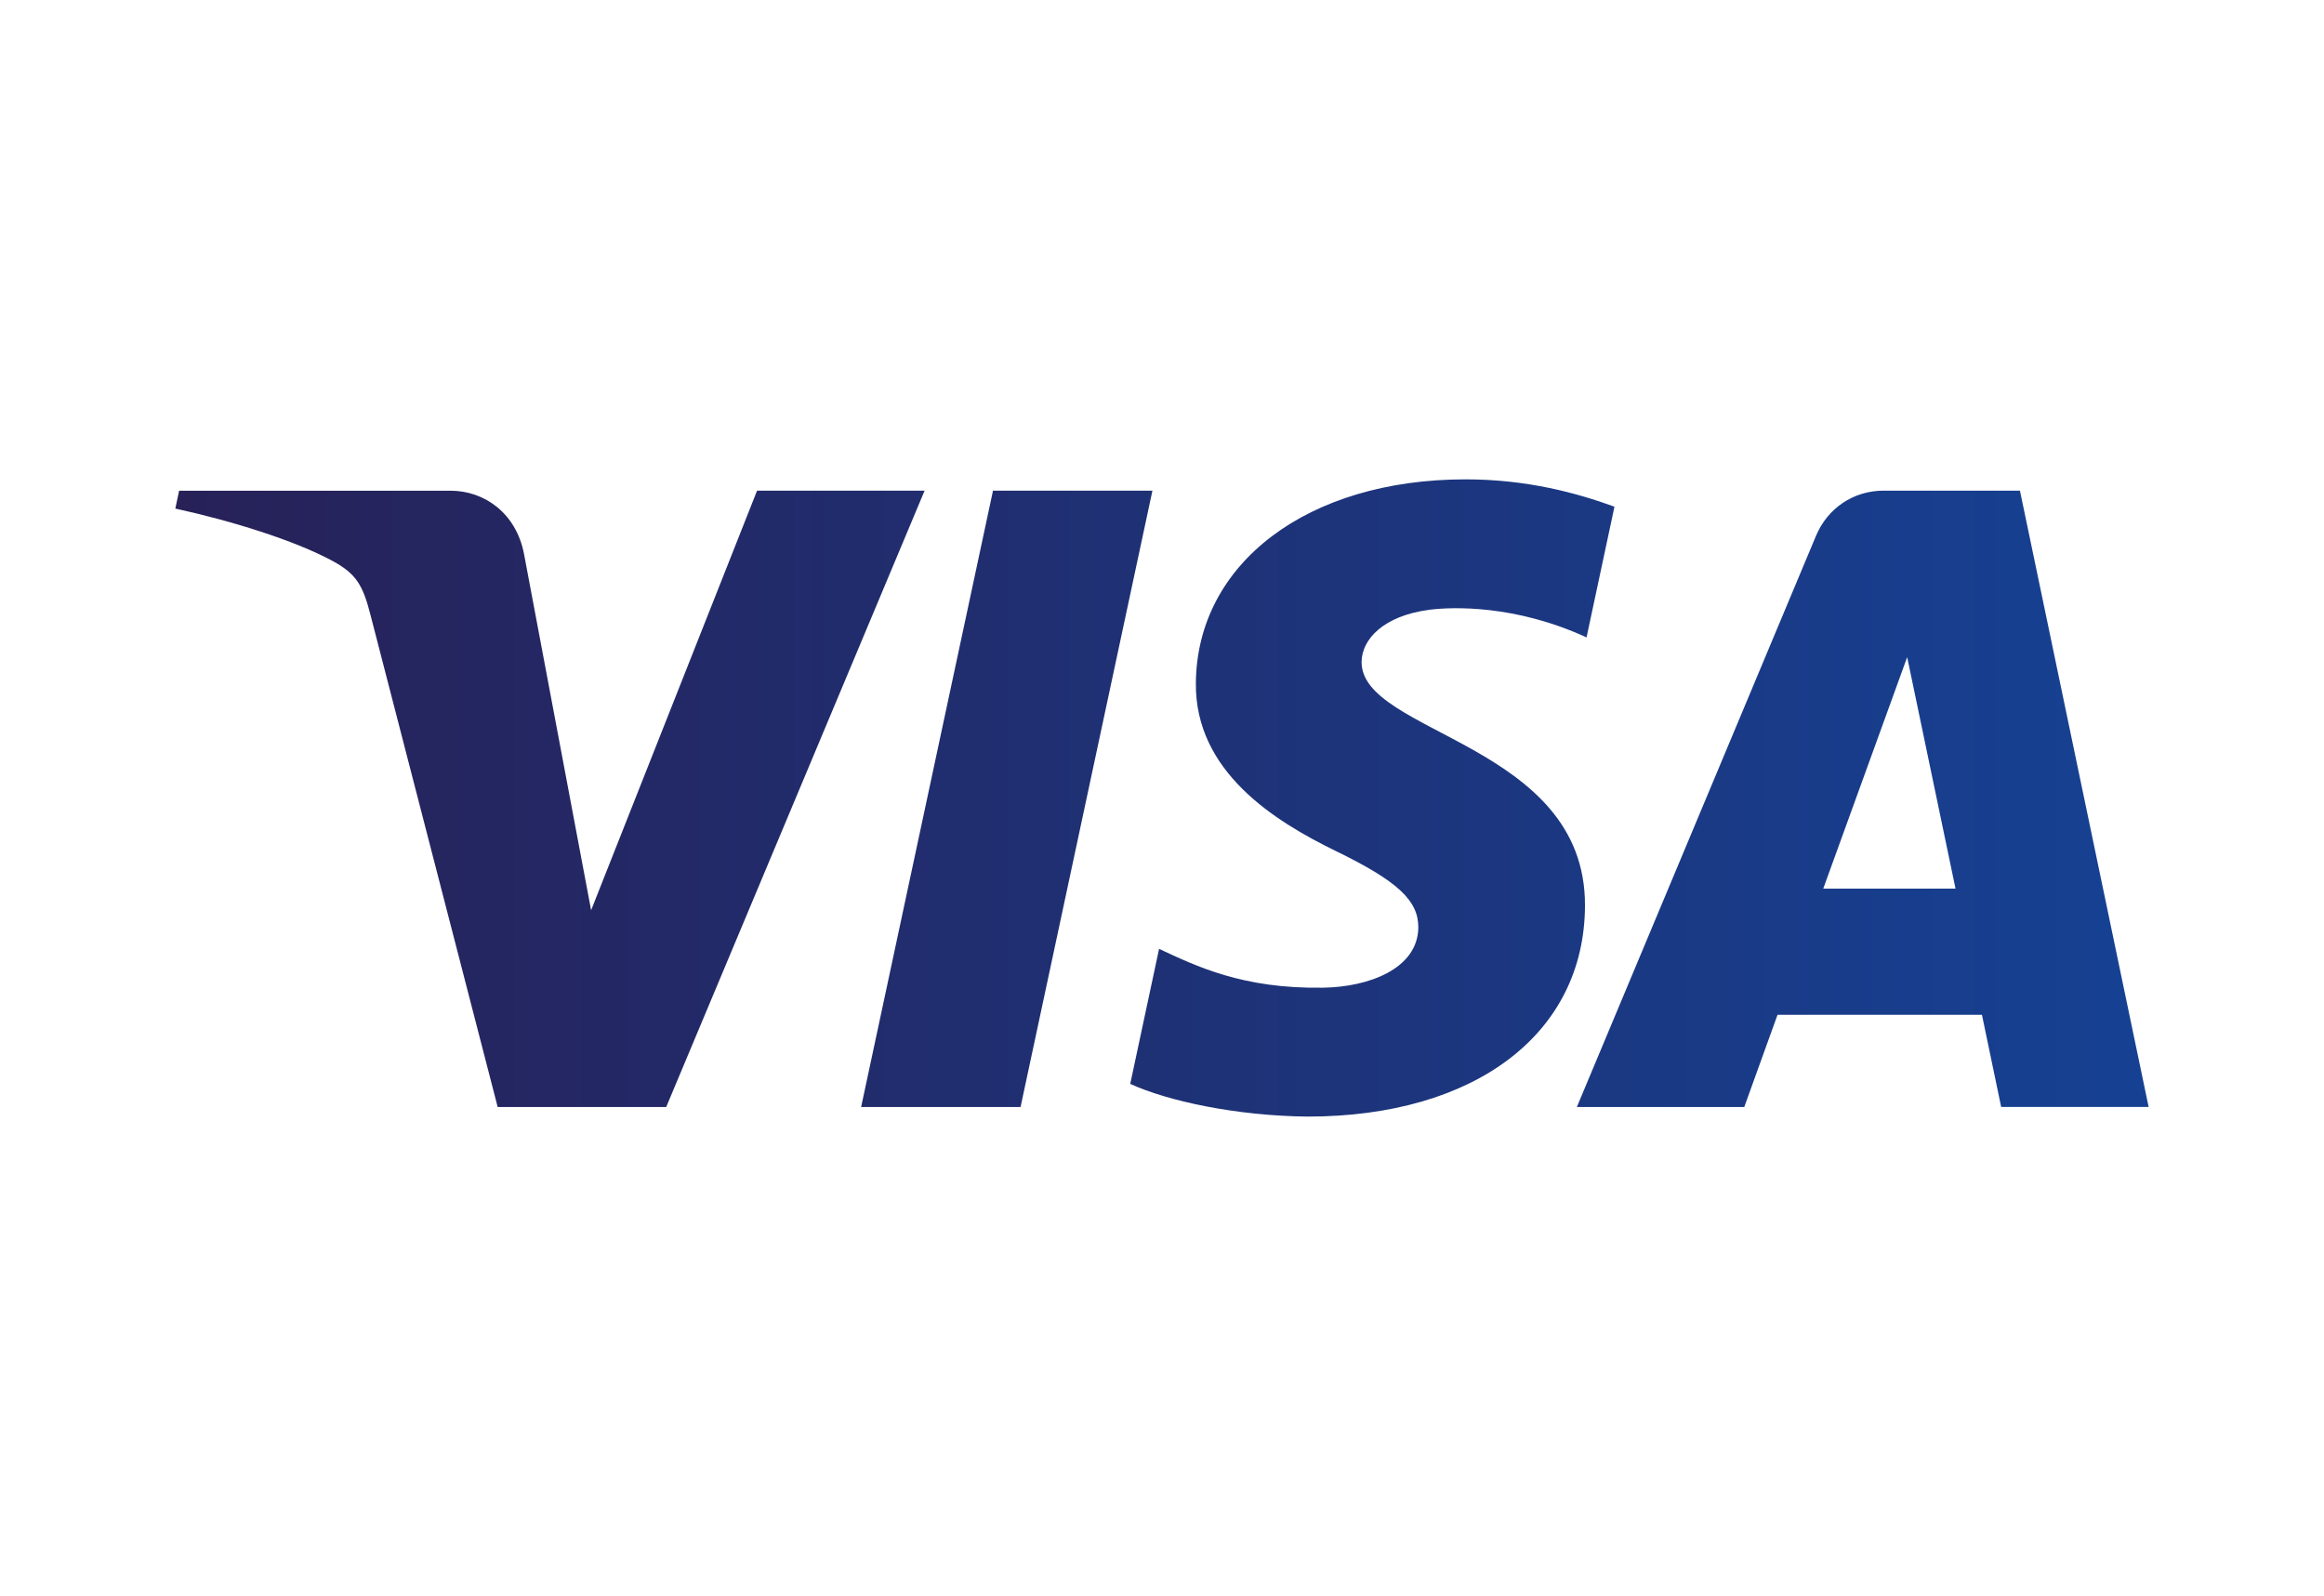 <?xml version="1.0" encoding="utf-8"?>
<!-- Generator: Adobe Illustrator 16.0.3, SVG Export Plug-In . SVG Version: 6.00 Build 0)  -->
<!DOCTYPE svg PUBLIC "-//W3C//DTD SVG 1.1//EN" "http://www.w3.org/Graphics/SVG/1.1/DTD/svg11.dtd">
<svg version="1.1" id="Ebene_1" xmlns="http://www.w3.org/2000/svg" xmlns:xlink="http://www.w3.org/1999/xlink" x="0px" y="0px"
	 width="80.086px" height="55px" viewBox="0 0 80.086 55" enable-background="new 0 0 80.086 55" xml:space="preserve">
<linearGradient id="SVGID_1_" gradientUnits="userSpaceOnUse" x1="752.398" y1="493.5" x2="820.398" y2="493.5" gradientTransform="matrix(1 0 0 1 -746.356 -466)">
	<stop  offset="0" style="stop-color:#272158"/>
	<stop  offset="1" style="stop-color:#164193"/>
</linearGradient>
<path fill="url(#SVGID_1_)" d="M31.862,16.91l-8.904,21.24H17.15l-4.381-16.95c-0.266-1.044-0.497-1.425-1.305-1.866
	c-1.324-0.716-3.504-1.39-5.422-1.807l0.13-0.616h9.35c1.192,0,2.264,0.793,2.533,2.166l2.315,12.292l5.718-14.458L31.862,16.91
	L31.862,16.91z M54.619,31.213c0.024-5.604-7.75-5.915-7.698-8.418c0.018-0.761,0.744-1.57,2.331-1.78
	c0.789-0.101,2.96-0.181,5.421,0.952l0.962-4.505c-1.319-0.479-3.02-0.942-5.136-0.942c-5.434,0-9.253,2.888-9.289,7.021
	c-0.032,3.06,2.728,4.765,4.815,5.784c2.138,1.04,2.855,1.707,2.851,2.639c-0.017,1.422-1.706,2.053-3.288,2.075
	c-2.764,0.045-4.37-0.745-5.646-1.338l-0.994,4.653c1.282,0.59,3.655,1.103,6.111,1.127C50.825,38.481,54.603,35.63,54.619,31.213
	 M68.961,38.149h5.082l-4.435-21.24h-4.693c-1.054,0-1.939,0.613-2.335,1.558l-8.241,19.684h5.769l1.146-3.177h7.045L68.961,38.149z
	 M62.83,30.624l2.892-7.977l1.666,7.977H62.83z M39.713,16.91l-4.544,21.24h-5.494l4.544-21.24H39.713L39.713,16.91z"/>
</svg>
